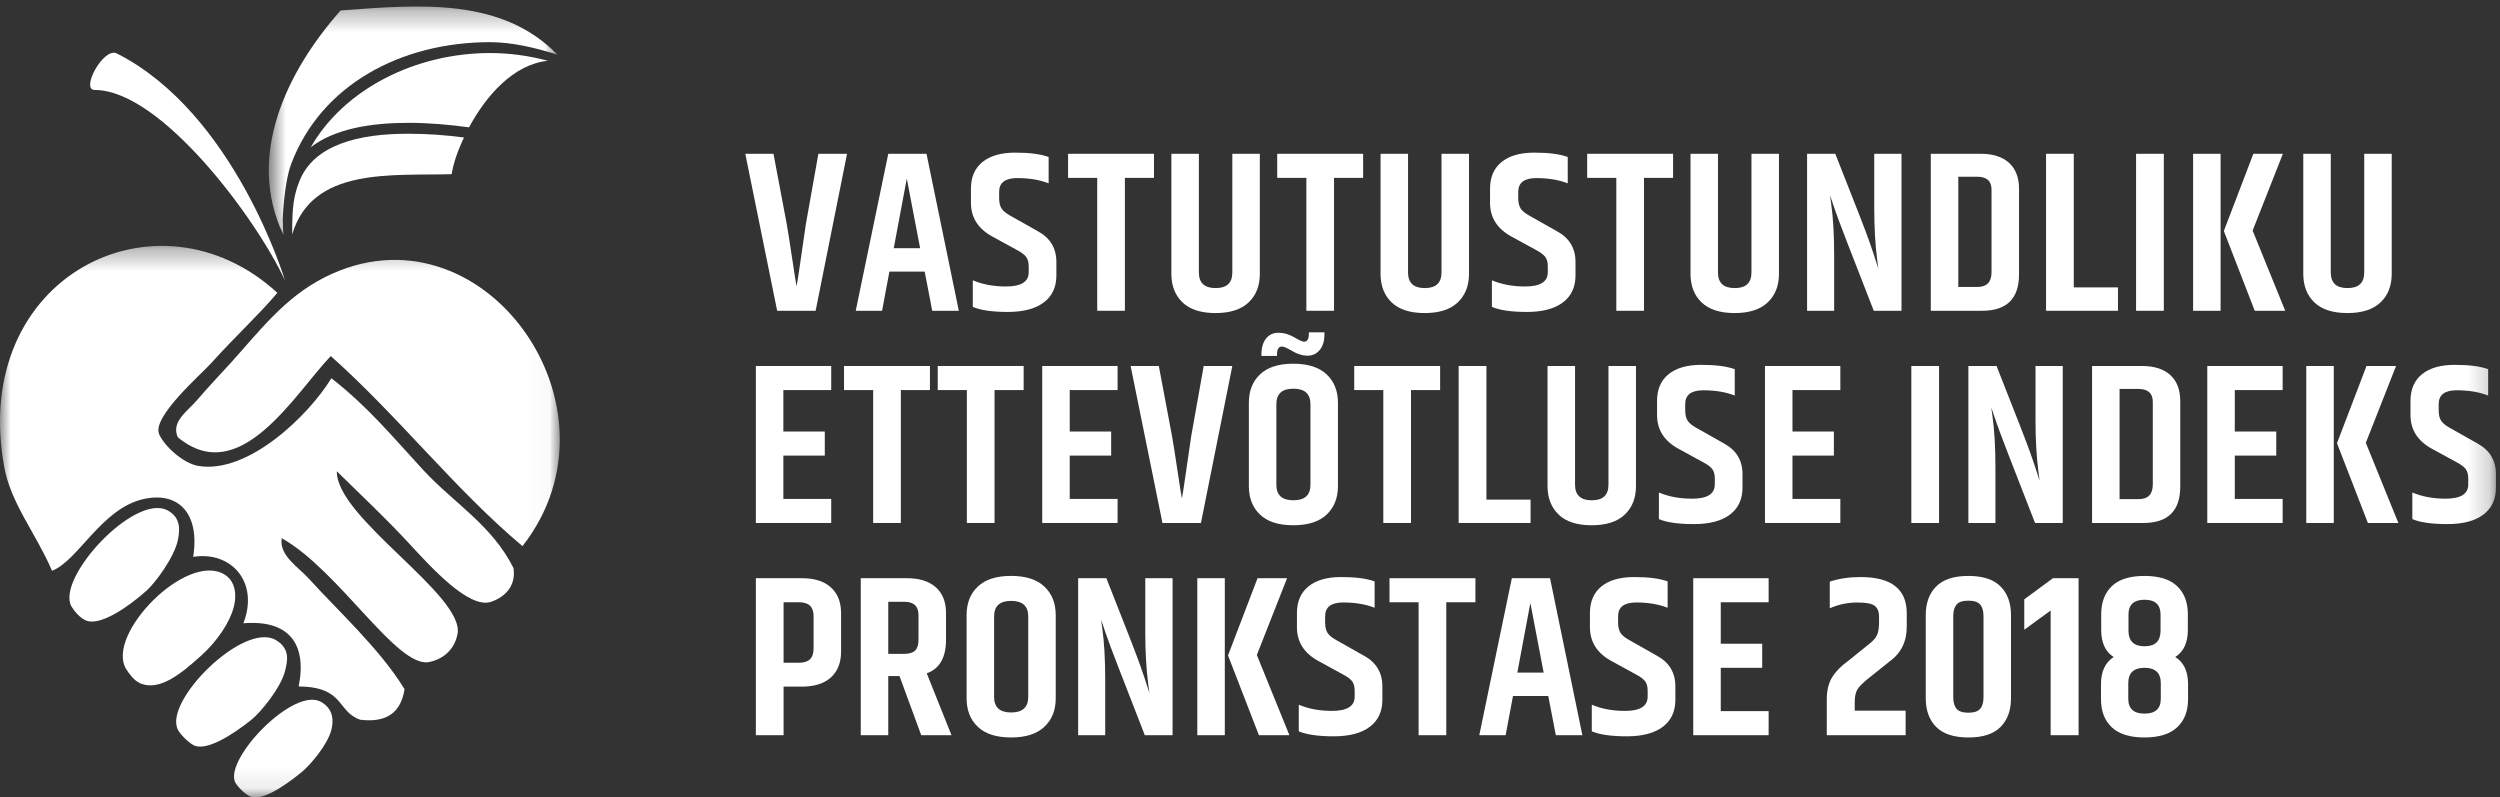 <?xml version="1.0" encoding="UTF-8"?>
<svg width="116px" height="37px" viewBox="0 0 116 37" version="1.1" xmlns="http://www.w3.org/2000/svg" xmlns:xlink="http://www.w3.org/1999/xlink">
    <rect x="0" y="0" width="116" height="37" fill="#333333" stroke="none"/>
    <!-- Generator: Sketch 53.2 (72643) - https://sketchapp.com -->
    <title>Group 5 Copy</title>
    <desc>Created with Sketch.</desc>
    <defs>
        <polygon id="path-1" points="0 1.318 25.974 1.318 25.974 26.909 0 26.909"></polygon>
        <path d="M0.197,11.573 C0.506,13.278 1.654,14.627 2.416,16.394 L2.416,16.394 C3.631,15.922 4.695,13.527 6.632,13.071 L6.632,13.071 C8.238,12.693 9.288,13.688 8.964,15.747 L8.964,15.747 C10.714,15.464 12.035,16.902 11.296,18.831 L11.296,18.831 C13.38,18.658 14.258,19.753 13.859,21.759 L13.859,21.759 C16.013,21.786 15.608,22.923 16.719,23.305 L16.719,23.305 C17.982,23.46 18.612,22.928 18.77,21.886 L18.77,21.886 C17.625,20.014 15.668,18.238 14.345,16.774 L14.345,16.774 C13.831,16.204 12.938,15.685 13.074,14.884 L13.074,14.884 C15.736,16.374 18.417,20.917 19.908,20.629 L19.908,20.629 C20.372,20.54 21.062,20.2 21.228,19.327 L21.228,19.327 C21.571,17.531 15.591,13.939 15.63,11.776 L15.63,11.776 C16.751,12.881 17.916,13.969 18.99,15.135 L18.99,15.135 C20.001,16.224 21.754,18.174 22.778,17.836 L22.778,17.836 C23.366,17.642 23.955,17.153 23.827,16.273 L23.827,16.273 C22.844,14.287 21.06,13.253 19.648,11.727 L19.648,11.727 C18.237,10.2 17.077,8.786 15.376,7.461 L15.376,7.461 C14.322,9.189 11.506,11.919 9.198,11.525 L9.198,11.525 C8.492,11.406 7.622,10.604 7.384,10.054 L7.384,10.054 C7.042,9.265 9.314,7.296 9.799,6.754 L9.799,6.754 C11.023,5.407 11.985,4.544 12.868,3.497 L12.868,3.497 C11.244,2.003 9.344,1.319 7.511,1.319 L7.511,1.319 C3.088,1.319 -0.946,5.311 0.197,11.573 L0.197,11.573 Z M15.068,2.775 C13.197,3.719 12.047,5.267 10.717,6.736 L10.717,6.736 C10.221,7.281 9.62,7.915 9.181,8.431 L9.181,8.431 C8.7,8.999 7.925,9.465 8.251,10.199 L8.251,10.199 C11.124,12.582 13.624,8.254 15.347,6.43 L15.347,6.43 C18.466,9.205 21.129,12.639 24.246,15.249 L24.246,15.249 C28.544,9.76 24.168,1.968 18.313,1.968 L18.313,1.968 C17.266,1.968 16.169,2.217 15.068,2.775 L15.068,2.775 Z M3.319,18.051 C3.43,18.248 3.722,18.604 4.013,18.71 L4.013,18.71 C4.662,18.942 5.908,18.111 6.805,17.311 L6.805,17.311 C7.209,16.949 8.083,15.774 8.251,14.977 L8.251,14.977 C8.345,14.534 8.411,13.915 7.762,13.584 L7.762,13.584 C7.624,13.515 7.471,13.481 7.305,13.481 L7.305,13.481 C5.605,13.481 2.644,16.87 3.319,18.051 L3.319,18.051 Z M5.854,20.95 C5.97,21.14 6.224,21.497 6.509,21.616 L6.509,21.616 C7.397,21.988 8.389,21.189 9.356,20.311 L9.356,20.311 C10.042,19.691 10.67,18.814 10.859,18.021 L10.859,18.021 C10.968,17.58 10.965,16.892 10.41,16.563 L10.41,16.563 C10.201,16.438 9.968,16.381 9.715,16.381 L9.715,16.381 C7.824,16.381 5,19.549 5.854,20.95 L5.854,20.95 Z M8.254,23.769 C8.36,23.969 8.71,24.339 8.981,24.484 L8.981,24.484 C9.547,24.787 10.763,24.035 11.687,23.286 L11.687,23.286 C12.103,22.95 13.021,21.833 13.222,21.056 L13.222,21.056 C13.333,20.621 13.493,20.012 12.794,19.605 L12.794,19.605 C12.641,19.516 12.464,19.474 12.272,19.474 L12.272,19.474 C10.585,19.474 7.644,22.588 8.254,23.769 L8.254,23.769 Z M10.901,26.183 C10.98,26.371 11.318,26.709 11.566,26.843 L11.566,26.843 C12.091,27.128 13.14,26.433 13.996,25.737 L13.996,25.737 C14.377,25.426 15.194,24.489 15.378,23.767 L15.378,23.767 C15.482,23.364 15.48,22.8 14.892,22.474 L14.892,22.474 C14.772,22.407 14.634,22.377 14.485,22.377 L14.485,22.377 C13.058,22.377 10.494,25.182 10.901,26.183 L10.901,26.183 Z" id="path-3"></path>
        <polygon id="path-5" points="0.704 0.303 14.097 0.303 14.097 10.907 0.704 10.907"></polygon>
        <polygon id="path-7" points="0 37 115.813 37 115.813 0.303 0 0.303"></polygon>
    </defs>
    <g id="Main-pages" stroke="none" stroke-width="1" fill="none" fill-rule="evenodd">
        <g id="Avaleht-1920" transform="translate(-1153, -3119)">
            <g id="Group-5-Copy" transform="translate(1153, 3119)">
                <g id="Group-3" transform="translate(0, 10.091)">
                    <mask id="mask-2" fill="white">
                        <use xlink:href="#path-1"></use>
                    </mask>
                    <g id="Clip-2"></g>
                    <path d="M14.891,22.474 C13.627,21.769 10.45,25.077 10.902,26.184 C10.981,26.372 11.317,26.71 11.566,26.845 C12.091,27.127 13.141,26.433 13.995,25.738 C14.377,25.425 15.194,24.489 15.377,23.767 C15.481,23.363 15.48,22.802 14.891,22.474 M10.86,18.022 C10.968,17.58 10.964,16.892 10.409,16.561 C8.643,15.506 4.885,19.361 5.853,20.95 C5.968,21.14 6.223,21.497 6.509,21.616 C7.397,21.988 8.389,21.189 9.355,20.311 C10.041,19.69 10.67,18.814 10.86,18.022 M8.251,14.976 C8.345,14.532 8.412,13.917 7.762,13.584 C6.218,12.798 2.579,16.754 3.318,18.052 C3.431,18.247 3.722,18.604 4.013,18.71 C4.662,18.944 5.907,18.111 6.805,17.311 C7.208,16.949 8.083,15.773 8.251,14.976 M13.222,21.056 C13.333,20.62 13.493,20.012 12.795,19.605 C11.304,18.737 7.573,22.452 8.256,23.77 C8.358,23.969 8.71,24.339 8.979,24.484 C9.547,24.786 10.762,24.035 11.687,23.288 C12.102,22.951 13.02,21.833 13.222,21.056 M15.068,2.775 C13.197,3.72 12.047,5.267 10.717,6.735 C10.223,7.28 9.619,7.914 9.182,8.431 C8.7,9.001 7.925,9.465 8.251,10.198 C11.124,12.581 13.624,8.252 15.347,6.429 C18.467,9.204 21.13,12.639 24.244,15.249 C29.314,8.777 22.325,-0.895 15.068,2.775 M19.647,11.727 C18.237,10.2 17.079,8.785 15.376,7.46 C14.321,9.189 11.504,11.919 9.197,11.527 C8.491,11.406 7.624,10.604 7.383,10.054 C7.042,9.263 9.315,7.295 9.801,6.756 C11.021,5.407 11.985,4.546 12.869,3.496 C7.319,-1.6 -1.419,2.716 0.196,11.574 C0.506,13.278 1.654,14.626 2.415,16.394 C3.631,15.921 4.695,13.528 6.632,13.071 C8.239,12.694 9.288,13.688 8.964,15.747 C10.714,15.466 12.035,16.902 11.294,18.829 C13.38,18.658 14.258,19.753 13.859,21.759 C16.013,21.786 15.609,22.925 16.719,23.305 C17.981,23.459 18.612,22.93 18.77,21.885 C17.625,20.015 15.67,18.237 14.345,16.774 C13.831,16.204 12.938,15.683 13.074,14.882 C15.735,16.374 18.417,20.916 19.908,20.629 C20.374,20.54 21.061,20.2 21.229,19.327 C21.572,17.531 15.591,13.939 15.629,11.776 C16.751,12.881 17.916,13.969 18.99,15.134 C20,16.224 21.754,18.173 22.778,17.835 C23.366,17.642 23.955,17.153 23.827,16.271 C22.843,14.287 21.06,13.252 19.647,11.727" id="Fill-1" fill="#FFFFFF" mask="url(#mask-2)"></path>
                </g>
                <g id="Group-6" transform="translate(0, 10.091)">
                    <mask id="mask-4" fill="white">
                        <use xlink:href="#path-3"></use>
                    </mask>
                    <g id="Clip-5"></g>
                </g>
                <g id="Group-77">
                    <path d="M13.22,13.003 C11.862,10.093 7.457,4.175 4.397,4.175 C3.718,4.175 4.808,2.174 5.415,2.478 C10.893,5.243 13.22,13.003 13.22,13.003" id="Fill-7" fill="#FFFFFF"></path>
                    <path d="M13.897,8.394 C13.624,9.093 13.554,9.594 13.557,10.876 C14.49,7.736 18.18,8.165 20.956,8.081 C21.033,7.613 21.206,7.058 21.529,6.38 C20.683,6.268 19.834,6.206 18.949,6.206 C16.622,6.201 14.574,6.719 13.897,8.394" id="Fill-9" fill="#FFFFFF"></path>
                    <g id="Group-13" transform="translate(11.768, 0)">
                        <mask id="mask-6" fill="white">
                            <use xlink:href="#path-5"></use>
                        </mask>
                        <g id="Clip-12"></g>
                        <path d="M1.35,10.192 C1.35,10.426 1.364,10.665 1.386,10.907 C-0.373,7.224 1.542,3.307 4.035,0.486 C7.628,0.22 11.483,-0.15 14.097,2.536 C13.075,2.218 12.012,1.956 10.958,1.956 C6.824,1.963 3.136,3.941 1.75,7.589 C1.404,8.502 1.35,10.192 1.35,10.192" id="Fill-11" fill="#FFFFFF" mask="url(#mask-6)"></path>
                    </g>
                    <path d="M14.42,6.832 C15.528,5.971 17.223,5.701 18.939,5.699 C19.896,5.699 20.864,5.785 21.764,5.909 C22.542,4.456 23.823,2.981 25.42,2.821 C24.541,2.582 23.631,2.461 22.729,2.461 C19.291,2.463 15.965,4.125 14.42,6.832" id="Fill-14" fill="#FFFFFF"></path>
                    <path d="M37.973,7.136 L39.303,7.136 L37.845,14.42 L36.06,14.42 L34.582,7.136 L35.89,7.136 L36.507,10.411 C36.571,10.774 36.657,11.322 36.766,12.059 C36.877,12.797 36.942,13.204 36.962,13.283 C36.991,13.149 37.058,12.705 37.166,11.953 C37.272,11.201 37.346,10.692 37.388,10.423 L37.973,7.136 Z" id="Fill-16" fill="#FFFFFF"></path>
                    <path d="M41.47,11.517 L42.694,11.517 L42.075,8.285 L41.47,11.517 Z M43.255,14.42 L42.906,12.602 L41.268,12.602 L40.928,14.42 L39.706,14.42 L41.216,7.136 L42.99,7.136 L44.489,14.42 L43.255,14.42 Z" id="Fill-18" fill="#FFFFFF"></path>
                    <path d="M45.052,8.752 C45.052,8.221 45.229,7.809 45.583,7.52 C45.938,7.229 46.446,7.082 47.11,7.082 C47.771,7.082 48.287,7.15 48.657,7.284 L48.657,8.507 C48.245,8.345 47.759,8.263 47.199,8.263 C46.639,8.263 46.36,8.477 46.36,8.902 L46.36,9.188 C46.36,9.402 46.399,9.566 46.478,9.682 C46.555,9.8 46.706,9.918 46.933,10.039 L48.157,10.73 C48.731,11.041 49.016,11.517 49.016,12.155 L49.016,12.782 C49.016,13.322 48.821,13.737 48.433,14.032 C48.043,14.326 47.487,14.474 46.764,14.474 C46.041,14.474 45.499,14.395 45.138,14.24 L45.138,13.006 C45.59,13.197 46.105,13.293 46.68,13.293 C47.381,13.293 47.732,13.073 47.732,12.634 L47.732,12.358 C47.732,12.173 47.693,12.03 47.619,11.928 C47.544,11.825 47.408,11.719 47.211,11.613 L46.041,10.974 C45.382,10.612 45.052,10.093 45.052,9.412 L45.052,8.752 Z" id="Fill-20" fill="#FFFFFF"></path>
                    <polygon id="Fill-22" fill="#FFFFFF" points="53.545 7.136 53.545 8.253 52.195 8.253 52.195 14.42 50.911 14.42 50.911 8.253 49.559 8.253 49.559 7.136"></polygon>
                    <path d="M57.18,7.136 L58.456,7.136 L58.456,12.708 C58.456,13.261 58.283,13.702 57.935,14.032 C57.588,14.361 57.076,14.526 56.4,14.526 C55.722,14.526 55.213,14.361 54.868,14.032 C54.525,13.702 54.352,13.261 54.352,12.708 L54.352,7.136 L55.628,7.136 L55.628,12.644 C55.628,13.127 55.887,13.367 56.405,13.367 C56.923,13.367 57.18,13.127 57.18,12.644 L57.18,7.136 Z" id="Fill-24" fill="#FFFFFF"></path>
                    <polygon id="Fill-26" fill="#FFFFFF" points="63.249 7.136 63.249 8.253 61.899 8.253 61.899 14.42 60.615 14.42 60.615 8.253 59.263 8.253 59.263 7.136"></polygon>
                    <path d="M66.886,7.136 L68.162,7.136 L68.162,12.708 C68.162,13.261 67.987,13.702 67.639,14.032 C67.293,14.361 66.782,14.526 66.104,14.526 C65.428,14.526 64.917,14.361 64.573,14.032 C64.23,13.702 64.058,13.261 64.058,12.708 L64.058,7.136 L65.333,7.136 L65.333,12.644 C65.333,13.127 65.591,13.367 66.109,13.367 C66.627,13.367 66.886,13.127 66.886,12.644 L66.886,7.136 Z" id="Fill-28" fill="#FFFFFF"></path>
                    <path d="M69.138,8.752 C69.138,8.221 69.315,7.809 69.67,7.52 C70.024,7.229 70.532,7.082 71.196,7.082 C71.858,7.082 72.375,7.15 72.743,7.284 L72.743,8.507 C72.331,8.345 71.845,8.263 71.285,8.263 C70.725,8.263 70.446,8.477 70.446,8.902 L70.446,9.188 C70.446,9.402 70.485,9.566 70.564,9.682 C70.641,9.8 70.793,9.918 71.02,10.039 L72.243,10.73 C72.817,11.041 73.103,11.517 73.103,12.155 L73.103,12.782 C73.103,13.322 72.908,13.737 72.519,14.032 C72.129,14.326 71.573,14.474 70.851,14.474 C70.127,14.474 69.586,14.395 69.224,14.24 L69.224,13.006 C69.676,13.197 70.191,13.293 70.766,13.293 C71.467,13.293 71.818,13.073 71.818,12.634 L71.818,12.358 C71.818,12.173 71.779,12.03 71.705,11.928 C71.63,11.825 71.494,11.719 71.297,11.613 L70.127,10.974 C69.468,10.612 69.138,10.093 69.138,9.412 L69.138,8.752 Z" id="Fill-30" fill="#FFFFFF"></path>
                    <polygon id="Fill-32" fill="#FFFFFF" points="77.631 7.136 77.631 8.253 76.281 8.253 76.281 14.42 74.997 14.42 74.997 8.253 73.645 8.253 73.645 7.136"></polygon>
                    <path d="M81.268,7.136 L82.544,7.136 L82.544,12.708 C82.544,13.261 82.369,13.702 82.021,14.032 C81.675,14.361 81.164,14.526 80.486,14.526 C79.809,14.526 79.299,14.361 78.954,14.032 C78.612,13.702 78.44,13.261 78.44,12.708 L78.44,7.136 L79.714,7.136 L79.714,12.644 C79.714,13.127 79.973,13.367 80.491,13.367 C81.009,13.367 81.268,13.127 81.268,12.644 L81.268,7.136 Z" id="Fill-34" fill="#FFFFFF"></path>
                    <path d="M86.965,7.136 L88.229,7.136 L88.229,14.42 L86.943,14.42 C85.9,11.761 85.307,10.214 85.157,9.778 C85.009,9.343 84.927,9.102 84.912,9.06 C84.912,9.075 84.93,9.205 84.967,9.454 C85.058,10.1 85.105,10.897 85.105,11.847 L85.105,14.42 L83.849,14.42 L83.849,7.136 L85.157,7.136 C86.058,9.412 86.58,10.751 86.719,11.156 C86.86,11.559 86.966,11.869 87.033,12.086 C87.101,12.303 87.141,12.427 87.156,12.463 C87.156,12.436 87.139,12.301 87.102,12.059 C87.01,11.351 86.965,10.545 86.965,9.646 L86.965,7.136 Z" id="Fill-36" fill="#FFFFFF"></path>
                    <path d="M92.407,8.806 C92.407,8.402 92.187,8.2 91.746,8.2 L90.865,8.2 L90.865,13.315 L91.746,13.315 C92.187,13.315 92.407,13.088 92.407,12.634 L92.407,8.806 Z M89.589,7.136 L91.908,7.136 C92.474,7.136 92.911,7.275 93.219,7.556 C93.528,7.837 93.683,8.239 93.683,8.764 L93.683,12.73 C93.683,13.856 93.111,14.42 91.97,14.42 L89.589,14.42 L89.589,7.136 Z" id="Fill-38" fill="#FFFFFF"></path>
                    <polygon id="Fill-40" fill="#FFFFFF" points="94.937 7.136 96.223 7.136 96.223 13.335 98.274 13.335 98.274 14.42 94.937 14.42"></polygon>
                    <mask id="mask-8" fill="white">
                        <use xlink:href="#path-7"></use>
                    </mask>
                    <g id="Clip-43"></g>
                    <polygon id="Fill-42" fill="#FFFFFF" mask="url(#mask-8)" points="99.114 14.42 100.401 14.42 100.401 7.136 99.114 7.136"></polygon>
                    <path d="M104.556,7.136 L105.926,7.136 L104.522,10.698 L106.034,14.42 L104.62,14.42 L103.186,10.719 L104.556,7.136 Z M101.76,14.42 L103.036,14.42 L103.036,7.136 L101.76,7.136 L101.76,14.42 Z" id="Fill-44" fill="#FFFFFF" mask="url(#mask-8)"></path>
                    <path d="M109.7,7.136 L110.976,7.136 L110.976,12.708 C110.976,13.261 110.803,13.702 110.455,14.032 C110.108,14.361 109.595,14.526 108.92,14.526 C108.242,14.526 107.731,14.361 107.388,14.032 C107.045,13.702 106.872,13.261 106.872,12.708 L106.872,7.136 L108.148,7.136 L108.148,12.644 C108.148,13.127 108.407,13.367 108.925,13.367 C109.442,13.367 109.7,13.127 109.7,12.644 L109.7,7.136 Z" id="Fill-45" fill="#FFFFFF" mask="url(#mask-8)"></path>
                    <polygon id="Fill-46" fill="#FFFFFF" mask="url(#mask-8)" points="35.072 16.982 38.569 16.982 38.569 18.099 36.348 18.099 36.348 20.023 38.27 20.023 38.27 21.14 36.348 21.14 36.348 23.15 38.569 23.15 38.569 24.266 35.072 24.266"></polygon>
                    <polygon id="Fill-47" fill="#FFFFFF" mask="url(#mask-8)" points="43.149 16.982 43.149 18.099 41.799 18.099 41.799 24.266 40.515 24.266 40.515 18.099 39.163 18.099 39.163 16.982"></polygon>
                    <polygon id="Fill-48" fill="#FFFFFF" mask="url(#mask-8)" points="47.497 16.982 47.497 18.099 46.147 18.099 46.147 24.266 44.862 24.266 44.862 18.099 43.511 18.099 43.511 16.982"></polygon>
                    <polygon id="Fill-49" fill="#FFFFFF" mask="url(#mask-8)" points="48.359 16.982 51.856 16.982 51.856 18.099 49.635 18.099 49.635 20.023 51.558 20.023 51.558 21.14 49.635 21.14 49.635 23.15 51.856 23.15 51.856 24.266 48.359 24.266"></polygon>
                    <path d="M55.852,16.982 L57.18,16.982 L55.724,24.266 L53.938,24.266 L52.461,16.982 L53.769,16.982 L54.386,20.257 C54.45,20.619 54.535,21.169 54.645,21.905 C54.756,22.643 54.821,23.05 54.841,23.128 C54.87,22.995 54.937,22.551 55.045,21.799 C55.151,21.047 55.225,20.538 55.267,20.269 L55.852,16.982 Z" id="Fill-50" fill="#FFFFFF" mask="url(#mask-8)"></path>
                    <path d="M60.805,18.758 C60.805,18.275 60.541,18.035 60.013,18.035 C59.485,18.035 59.223,18.275 59.223,18.758 L59.223,22.49 C59.223,22.973 59.485,23.213 60.013,23.213 C60.541,23.213 60.805,22.973 60.805,22.49 L60.805,18.758 Z M60.731,15.42 L61.454,15.42 L61.454,15.515 C61.454,15.82 61.381,16.06 61.237,16.237 C61.091,16.415 60.904,16.504 60.672,16.504 C60.442,16.504 60.206,16.434 59.966,16.291 C59.724,16.149 59.566,16.079 59.488,16.079 C59.33,16.079 59.253,16.202 59.253,16.451 L59.253,16.514 L58.53,16.514 L58.53,16.451 C58.53,16.139 58.601,15.892 58.742,15.711 C58.885,15.531 59.078,15.44 59.322,15.44 C59.568,15.44 59.808,15.509 60.045,15.647 C60.282,15.786 60.437,15.855 60.507,15.855 C60.657,15.855 60.731,15.734 60.731,15.494 L60.731,15.42 Z M57.947,18.694 C57.947,18.141 58.118,17.7 58.466,17.37 C58.813,17.041 59.327,16.876 60.008,16.876 C60.689,16.876 61.203,17.041 61.555,17.37 C61.904,17.7 62.081,18.141 62.081,18.694 L62.081,22.554 C62.081,23.107 61.904,23.549 61.555,23.877 C61.203,24.209 60.689,24.372 60.008,24.372 C59.327,24.372 58.813,24.209 58.466,23.877 C58.118,23.549 57.947,23.107 57.947,22.554 L57.947,18.694 Z" id="Fill-51" fill="#FFFFFF" mask="url(#mask-8)"></path>
                    <polygon id="Fill-52" fill="#FFFFFF" mask="url(#mask-8)" points="66.822 16.982 66.822 18.099 65.47 18.099 65.47 24.266 64.186 24.266 64.186 18.099 62.836 18.099 62.836 16.982"></polygon>
                    <polygon id="Fill-53" fill="#FFFFFF" mask="url(#mask-8)" points="67.682 16.982 68.97 16.982 68.97 23.182 71.019 23.182 71.019 24.266 67.682 24.266"></polygon>
                    <path d="M74.633,16.982 L75.909,16.982 L75.909,22.554 C75.909,23.108 75.736,23.548 75.388,23.878 C75.042,24.208 74.529,24.372 73.853,24.372 C73.176,24.372 72.666,24.208 72.322,23.878 C71.979,23.548 71.806,23.108 71.806,22.554 L71.806,16.982 L73.082,16.982 L73.082,22.49 C73.082,22.973 73.341,23.214 73.858,23.214 C74.376,23.214 74.633,22.973 74.633,22.49 L74.633,16.982 Z" id="Fill-54" fill="#FFFFFF" mask="url(#mask-8)"></path>
                    <path d="M76.887,18.599 C76.887,18.067 77.064,17.655 77.419,17.366 C77.773,17.075 78.281,16.929 78.945,16.929 C79.606,16.929 80.124,16.996 80.492,17.13 L80.492,18.353 C80.08,18.192 79.594,18.109 79.034,18.109 C78.475,18.109 78.194,18.321 78.194,18.747 L78.194,19.034 C78.194,19.248 78.234,19.413 78.313,19.529 C78.39,19.646 78.542,19.764 78.769,19.885 L79.993,20.576 C80.566,20.888 80.852,21.363 80.852,22.001 L80.852,22.628 C80.852,23.168 80.657,23.583 80.268,23.878 C79.878,24.172 79.322,24.318 78.599,24.318 C77.876,24.318 77.335,24.241 76.973,24.086 L76.973,22.852 C77.425,23.044 77.94,23.139 78.515,23.139 C79.216,23.139 79.567,22.919 79.567,22.48 L79.567,22.204 C79.567,22.019 79.529,21.876 79.455,21.772 C79.379,21.67 79.243,21.565 79.044,21.459 L77.876,20.82 C77.217,20.459 76.887,19.937 76.887,19.258 L76.887,18.599 Z" id="Fill-55" fill="#FFFFFF" mask="url(#mask-8)"></path>
                    <polygon id="Fill-56" fill="#FFFFFF" mask="url(#mask-8)" points="81.895 16.982 85.392 16.982 85.392 18.099 83.171 18.099 83.171 20.023 85.092 20.023 85.092 21.14 83.171 21.14 83.171 23.15 85.392 23.15 85.392 24.266 81.895 24.266"></polygon>
                    <polygon id="Fill-57" fill="#FFFFFF" mask="url(#mask-8)" points="88.686 24.267 89.972 24.267 89.972 16.983 88.686 16.983"></polygon>
                    <path d="M94.448,16.982 L95.712,16.982 L95.712,24.266 L94.426,24.266 C93.384,21.607 92.79,20.06 92.64,19.625 C92.491,19.189 92.41,18.949 92.395,18.906 C92.395,18.922 92.414,19.051 92.449,19.3 C92.541,19.946 92.588,20.743 92.588,21.693 L92.588,24.266 L91.333,24.266 L91.333,16.982 L92.64,16.982 C93.54,19.258 94.061,20.597 94.202,21.002 C94.343,21.406 94.449,21.715 94.517,21.932 C94.584,22.149 94.623,22.273 94.638,22.309 C94.638,22.282 94.621,22.147 94.586,21.905 C94.493,21.197 94.448,20.392 94.448,19.492 L94.448,16.982 Z" id="Fill-58" fill="#FFFFFF" mask="url(#mask-8)"></path>
                    <path d="M99.89,18.652 C99.89,18.248 99.67,18.047 99.229,18.047 L98.348,18.047 L98.348,23.161 L99.229,23.161 C99.67,23.161 99.89,22.934 99.89,22.48 L99.89,18.652 Z M97.072,16.982 L99.389,16.982 C99.956,16.982 100.394,17.122 100.702,17.402 C101.011,17.683 101.164,18.085 101.164,18.61 L101.164,22.576 C101.164,23.703 100.595,24.266 99.453,24.266 L97.072,24.266 L97.072,16.982 Z" id="Fill-59" fill="#FFFFFF" mask="url(#mask-8)"></path>
                    <polygon id="Fill-60" fill="#FFFFFF" mask="url(#mask-8)" points="102.418 16.982 105.915 16.982 105.915 18.099 103.694 18.099 103.694 20.023 105.618 20.023 105.618 21.14 103.694 21.14 103.694 23.15 105.915 23.15 105.915 24.266 102.418 24.266"></polygon>
                    <path d="M109.806,16.982 L111.177,16.982 L109.774,20.545 L111.284,24.266 L109.87,24.266 L108.436,20.565 L109.806,16.982 Z M107.011,24.266 L108.287,24.266 L108.287,16.982 L107.011,16.982 L107.011,24.266 Z" id="Fill-61" fill="#FFFFFF" mask="url(#mask-8)"></path>
                    <path d="M111.847,18.599 C111.847,18.067 112.024,17.655 112.378,17.366 C112.733,17.075 113.241,16.929 113.905,16.929 C114.567,16.929 115.083,16.996 115.451,17.13 L115.451,18.353 C115.04,18.192 114.554,18.109 113.994,18.109 C113.434,18.109 113.155,18.321 113.155,18.747 L113.155,19.034 C113.155,19.248 113.194,19.413 113.273,19.529 C113.35,19.646 113.501,19.764 113.728,19.885 L114.952,20.576 C115.525,20.888 115.811,21.363 115.811,22.001 L115.811,22.628 C115.811,23.168 115.616,23.583 115.228,23.878 C114.838,24.172 114.281,24.318 113.56,24.318 C112.836,24.318 112.294,24.241 111.933,24.086 L111.933,22.852 C112.385,23.044 112.899,23.139 113.474,23.139 C114.175,23.139 114.527,22.919 114.527,22.48 L114.527,22.204 C114.527,22.019 114.488,21.876 114.414,21.772 C114.34,21.67 114.202,21.565 114.006,21.459 L112.836,20.82 C112.177,20.459 111.847,19.937 111.847,19.258 L111.847,18.599 Z" id="Fill-62" fill="#FFFFFF" mask="url(#mask-8)"></path>
                    <path d="M37.75,28.583 C37.75,28.157 37.526,27.945 37.08,27.945 L36.358,27.945 L36.358,30.752 L37.08,30.752 C37.526,30.752 37.75,30.535 37.75,30.103 L37.75,28.583 Z M35.072,26.829 L37.218,26.829 C37.792,26.829 38.237,26.97 38.553,27.254 C38.868,27.537 39.026,27.939 39.026,28.455 L39.026,30.231 C39.026,30.749 38.868,31.149 38.553,31.434 C38.237,31.716 37.792,31.859 37.218,31.859 L36.358,31.859 L36.358,34.113 L35.072,34.113 L35.072,26.829 Z" id="Fill-63" fill="#FFFFFF" mask="url(#mask-8)"></path>
                    <path d="M41.215,27.923 L41.215,30.338 L41.959,30.338 C42.194,30.338 42.362,30.286 42.465,30.184 C42.567,30.081 42.619,29.913 42.619,29.678 L42.619,28.541 C42.619,28.13 42.399,27.923 41.959,27.923 L41.215,27.923 Z M41.215,31.369 L41.215,34.112 L39.939,34.112 L39.939,26.829 L42.088,26.829 C42.661,26.829 43.105,26.968 43.421,27.249 C43.736,27.528 43.895,27.927 43.895,28.445 L43.895,29.689 C43.895,30.512 43.596,31.028 43.001,31.242 L44.149,34.112 L42.745,34.112 L41.737,31.369 L41.215,31.369 Z" id="Fill-64" fill="#FFFFFF" mask="url(#mask-8)"></path>
                    <path d="M47.71,28.604 C47.71,28.122 47.446,27.881 46.917,27.881 C46.39,27.881 46.126,28.122 46.126,28.604 L46.126,32.336 C46.126,32.819 46.39,33.059 46.917,33.059 C47.446,33.059 47.71,32.819 47.71,32.336 L47.71,28.604 Z M44.85,28.54 C44.85,27.987 45.024,27.546 45.37,27.217 C45.718,26.887 46.232,26.722 46.912,26.722 C47.594,26.722 48.109,26.887 48.458,27.217 C48.81,27.546 48.986,27.987 48.986,28.54 L48.986,32.4 C48.986,32.953 48.81,33.396 48.458,33.724 C48.109,34.055 47.594,34.218 46.912,34.218 C46.232,34.218 45.718,34.055 45.37,33.724 C45.024,33.396 44.85,32.953 44.85,32.4 L44.85,28.54 Z" id="Fill-65" fill="#FFFFFF" mask="url(#mask-8)"></path>
                    <path d="M53.141,26.829 L54.407,26.829 L54.407,34.113 L53.119,34.113 C52.079,31.454 51.483,29.906 51.336,29.471 C51.186,29.035 51.104,28.795 51.09,28.753 C51.09,28.768 51.107,28.897 51.144,29.146 C51.235,29.792 51.282,30.589 51.282,31.539 L51.282,34.113 L50.026,34.113 L50.026,26.829 L51.336,26.829 C52.235,29.104 52.756,30.443 52.896,30.848 C53.039,31.252 53.143,31.561 53.21,31.778 C53.277,31.995 53.318,32.12 53.333,32.155 C53.333,32.128 53.316,31.994 53.279,31.751 C53.187,31.043 53.141,30.238 53.141,29.338 L53.141,26.829 Z" id="Fill-66" fill="#FFFFFF" mask="url(#mask-8)"></path>
                    <path d="M58.35,26.829 L59.72,26.829 L58.317,30.391 L59.828,34.113 L58.413,34.113 L56.98,30.411 L58.35,26.829 Z M55.555,34.113 L56.831,34.113 L56.831,26.829 L55.555,26.829 L55.555,34.113 Z" id="Fill-67" fill="#FFFFFF" mask="url(#mask-8)"></path>
                    <path d="M60.178,28.445 C60.178,27.913 60.354,27.501 60.709,27.212 C61.064,26.921 61.571,26.775 62.235,26.775 C62.896,26.775 63.412,26.842 63.782,26.977 L63.782,28.199 C63.37,28.038 62.884,27.955 62.324,27.955 C61.765,27.955 61.486,28.167 61.486,28.593 L61.486,28.88 C61.486,29.094 61.524,29.259 61.603,29.375 C61.681,29.493 61.832,29.61 62.059,29.731 L63.283,30.423 C63.856,30.734 64.142,31.21 64.142,31.847 L64.142,32.474 C64.142,33.014 63.947,33.43 63.558,33.724 C63.168,34.018 62.612,34.165 61.889,34.165 C61.166,34.165 60.625,34.087 60.263,33.933 L60.263,32.698 C60.716,32.89 61.23,32.986 61.805,32.986 C62.506,32.986 62.857,32.765 62.857,32.326 L62.857,32.049 C62.857,31.866 62.819,31.721 62.745,31.618 C62.671,31.516 62.533,31.411 62.336,31.306 L61.166,30.666 C60.507,30.305 60.178,29.783 60.178,29.104 L60.178,28.445 Z" id="Fill-68" fill="#FFFFFF" mask="url(#mask-8)"></path>
                    <polygon id="Fill-69" fill="#FFFFFF" mask="url(#mask-8)" points="68.459 26.829 68.459 27.945 67.107 27.945 67.107 34.113 65.823 34.113 65.823 27.945 64.473 27.945 64.473 26.829"></polygon>
                    <path d="M70.404,31.21 L71.626,31.21 L71.009,27.977 L70.404,31.21 Z M72.19,34.113 L71.84,32.295 L70.203,32.295 L69.861,34.113 L68.639,34.113 L70.149,26.829 L71.922,26.829 L73.422,34.113 L72.19,34.113 Z" id="Fill-70" fill="#FFFFFF" mask="url(#mask-8)"></path>
                    <path d="M73.773,28.445 C73.773,27.913 73.95,27.501 74.304,27.212 C74.657,26.921 75.167,26.775 75.831,26.775 C76.492,26.775 77.008,26.842 77.378,26.977 L77.378,28.199 C76.964,28.038 76.48,27.955 75.92,27.955 C75.36,27.955 75.079,28.167 75.079,28.593 L75.079,28.88 C75.079,29.094 75.12,29.259 75.197,29.375 C75.276,29.493 75.427,29.61 75.654,29.731 L76.877,30.423 C77.452,30.734 77.737,31.21 77.737,31.847 L77.737,32.474 C77.737,33.014 77.542,33.43 77.154,33.724 C76.762,34.018 76.207,34.165 75.485,34.165 C74.762,34.165 74.22,34.087 73.859,33.933 L73.859,32.698 C74.311,32.89 74.826,32.986 75.399,32.986 C76.102,32.986 76.451,32.765 76.451,32.326 L76.451,32.049 C76.451,31.866 76.414,31.721 76.339,31.618 C76.265,31.516 76.128,31.411 75.93,31.306 L74.762,30.666 C74.103,30.305 73.773,29.783 73.773,29.104 L73.773,28.445 Z" id="Fill-71" fill="#FFFFFF" mask="url(#mask-8)"></path>
                    <polygon id="Fill-72" fill="#FFFFFF" mask="url(#mask-8)" points="78.567 26.829 82.064 26.829 82.064 27.945 79.843 27.945 79.843 29.869 81.766 29.869 81.766 30.986 79.843 30.986 79.843 32.996 82.064 32.996 82.064 34.113 78.567 34.113"></polygon>
                    <path d="M86.326,26.775 C87.758,26.775 88.473,27.335 88.473,28.456 L88.473,29.083 C88.473,29.777 88.204,30.316 87.666,30.699 L86.763,31.422 C86.464,31.656 86.274,31.843 86.188,31.981 C86.102,32.119 86.06,32.319 86.06,32.581 L86.06,32.975 L88.421,32.975 L88.421,34.113 L84.763,34.113 L84.763,32.453 C84.763,32.036 84.847,31.691 85.013,31.422 C85.179,31.153 85.423,30.906 85.741,30.677 L86.73,29.88 C86.908,29.745 87.027,29.609 87.091,29.471 C87.155,29.333 87.188,29.137 87.188,28.881 L87.188,28.593 C87.188,28.388 87.126,28.23 87,28.121 C86.877,28.01 86.6,27.956 86.171,27.956 C85.743,27.956 85.319,28.043 84.902,28.222 L84.902,26.987 C85.327,26.846 85.802,26.775 86.326,26.775" id="Fill-73" fill="#FFFFFF" mask="url(#mask-8)"></path>
                    <path d="M92.034,28.583 C92.034,28.349 91.984,28.171 91.88,28.051 C91.777,27.93 91.594,27.871 91.333,27.871 C91.071,27.871 90.888,27.93 90.785,28.051 C90.683,28.171 90.631,28.349 90.631,28.583 L90.631,32.359 C90.631,32.592 90.683,32.769 90.785,32.89 C90.888,33.009 91.071,33.07 91.333,33.07 C91.594,33.07 91.777,33.009 91.88,32.89 C91.984,32.769 92.034,32.592 92.034,32.359 L92.034,28.583 Z M89.355,28.541 C89.355,27.981 89.516,27.537 89.839,27.212 C90.162,26.886 90.659,26.723 91.333,26.723 C92.006,26.723 92.503,26.886 92.826,27.212 C93.149,27.537 93.31,27.981 93.31,28.541 L93.31,32.401 C93.31,32.961 93.149,33.405 92.826,33.731 C92.503,34.055 92.006,34.219 91.333,34.219 C90.659,34.219 90.162,34.055 89.839,33.731 C89.516,33.405 89.355,32.961 89.355,32.401 L89.355,28.541 Z" id="Fill-74" fill="#FFFFFF" mask="url(#mask-8)"></path>
                    <polygon id="Fill-75" fill="#FFFFFF" mask="url(#mask-8)" points="96.446 26.829 96.446 34.113 95.15 34.113 95.15 28.327 93.926 29.22 93.926 27.808 95.256 26.829"></polygon>
                    <path d="M100.25,28.519 C100.25,28.058 100.003,27.828 99.507,27.828 C99.011,27.828 98.762,28.058 98.762,28.519 L98.762,29.264 C98.762,29.745 99.011,29.987 99.507,29.987 C100.003,29.987 100.25,29.745 100.25,29.264 L100.25,28.519 Z M100.261,32.422 L100.261,31.699 C100.261,31.223 100.009,30.986 99.507,30.986 C99.004,30.986 98.752,31.223 98.752,31.699 L98.752,32.422 C98.752,32.883 99.004,33.112 99.507,33.112 C100.009,33.112 100.261,32.883 100.261,32.422 L100.261,32.422 Z M101.516,28.499 L101.516,29.232 C101.516,29.82 101.321,30.238 100.931,30.486 C101.329,30.734 101.526,31.152 101.526,31.741 L101.526,32.442 C101.526,32.996 101.358,33.43 101.021,33.746 C100.685,34.06 100.177,34.218 99.502,34.218 C98.824,34.218 98.32,34.06 97.985,33.746 C97.652,33.43 97.486,32.996 97.486,32.442 L97.486,31.741 C97.486,31.159 97.683,30.742 98.071,30.486 C97.689,30.238 97.496,29.82 97.496,29.232 L97.496,28.499 C97.496,27.945 97.662,27.51 97.992,27.195 C98.321,26.879 98.824,26.723 99.502,26.723 C100.177,26.723 100.683,26.879 101.016,27.195 C101.348,27.51 101.516,27.945 101.516,28.499 L101.516,28.499 Z" id="Fill-76" fill="#FFFFFF" mask="url(#mask-8)"></path>
                </g>
            </g>
        </g>
    </g>
</svg>